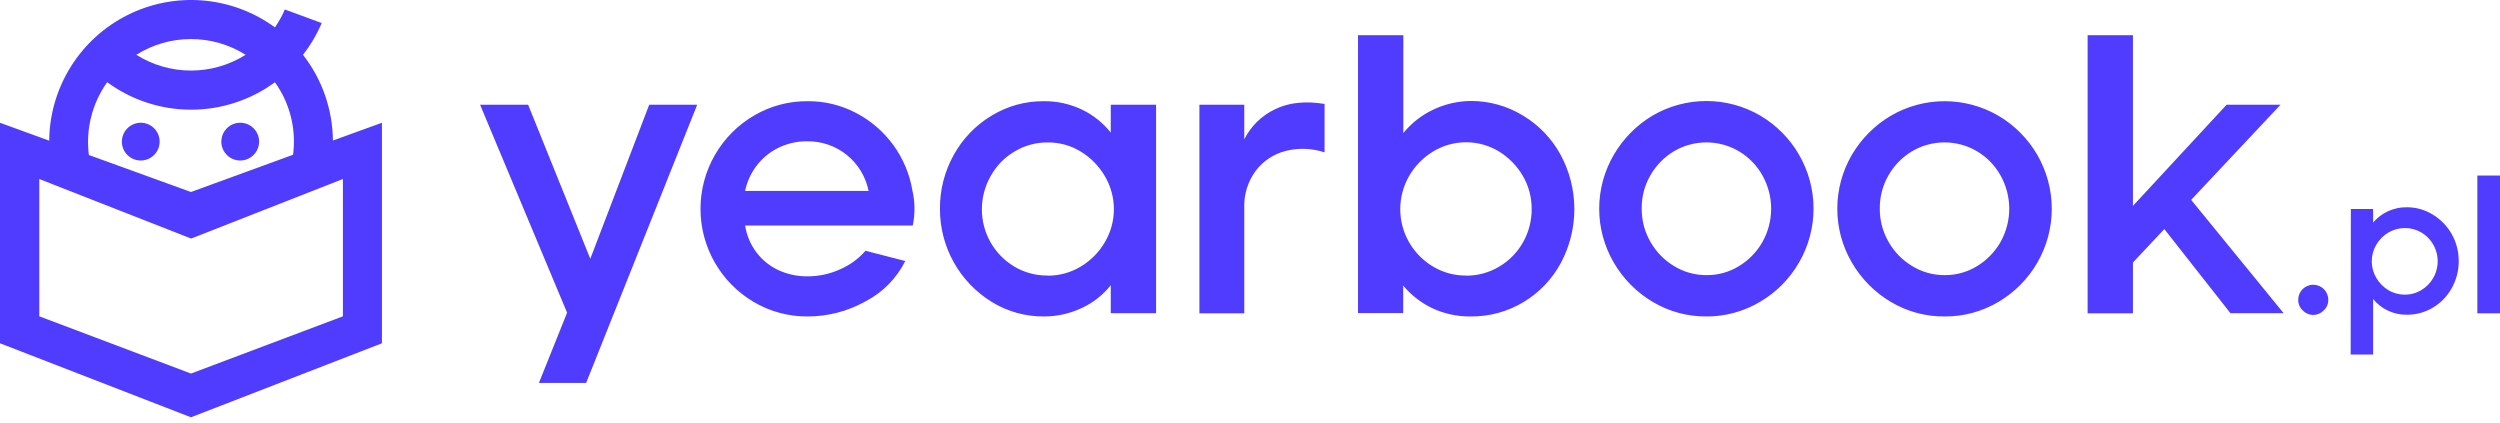 <svg width="260" height="44" viewBox="0 0 260 44" fill="none" xmlns="http://www.w3.org/2000/svg">
<path fill-rule="evenodd" clip-rule="evenodd" d="M31.511 5.699C33.501 8.248 34.594 11.382 34.621 14.616L39.721 12.768V35.701L19.86 43.398L0 35.701V12.768L5.118 14.63C5.142 11.915 5.915 9.259 7.351 6.954C8.787 4.65 10.831 2.786 13.257 1.568C15.684 0.35 18.399 -0.175 21.105 0.051C23.811 0.277 26.402 1.244 28.593 2.847C28.998 2.263 29.344 1.639 29.626 0.986L33.457 2.399C32.955 3.579 32.3 4.688 31.511 5.699ZM25.544 5.699C23.842 4.627 21.872 4.06 19.86 4.063C17.849 4.06 15.879 4.627 14.177 5.699C15.879 6.77 17.849 7.338 19.86 7.338C21.872 7.338 23.842 6.77 25.544 5.699ZM19.875 11.408C16.739 11.408 13.685 10.409 11.156 8.555L11.127 8.578C9.576 10.767 8.903 13.458 9.242 16.119L19.86 19.969L30.479 16.095C30.829 13.434 30.155 10.738 28.593 8.555C26.064 10.409 23.01 11.408 19.875 11.408ZM19.86 38.849L35.663 32.897V18.617L19.884 24.81L4.086 18.617V32.897L19.86 38.849ZM15.727 16.365C15.403 16.58 15.023 16.695 14.634 16.694C14.113 16.693 13.615 16.485 13.247 16.117C12.88 15.748 12.673 15.249 12.673 14.729C12.673 14.34 12.789 13.96 13.005 13.636C13.221 13.313 13.528 13.061 13.887 12.912C14.247 12.764 14.642 12.725 15.024 12.802C15.405 12.878 15.755 13.065 16.03 13.341C16.304 13.616 16.491 13.967 16.567 14.348C16.642 14.73 16.602 15.125 16.453 15.484C16.303 15.843 16.051 16.15 15.727 16.365ZM24.979 16.694C25.368 16.695 25.748 16.58 26.072 16.365C26.396 16.15 26.648 15.843 26.798 15.484C26.947 15.125 26.987 14.73 26.912 14.348C26.836 13.967 26.649 13.616 26.375 13.341C26.1 13.065 25.75 12.878 25.369 12.802C24.987 12.725 24.592 12.764 24.233 12.912C23.873 13.061 23.566 13.313 23.35 13.636C23.134 13.96 23.018 14.34 23.018 14.729C23.018 15.249 23.225 15.748 23.592 16.117C23.96 16.485 24.458 16.693 24.979 16.694ZM54.925 10.892H49.929L58.978 32.52L56.047 39.825H60.958L72.509 10.892H67.518L61.391 26.916L54.925 10.892ZM84.004 32.911C82.025 32.93 80.079 32.407 78.377 31.398C76.691 30.403 75.294 28.984 74.325 27.282C73.356 25.581 72.848 23.656 72.852 21.698C72.856 19.74 73.371 17.817 74.347 16.119C75.322 14.421 76.724 13.008 78.414 12.019C80.108 11.023 82.04 10.507 84.004 10.525C85.757 10.512 87.486 10.933 89.037 11.75C90.57 12.55 91.896 13.695 92.912 15.094C93.927 16.493 94.605 18.109 94.891 19.814C95.165 21.012 95.177 22.254 94.928 23.457H77.49C77.652 24.485 78.066 25.457 78.697 26.285C79.301 27.07 80.087 27.696 80.987 28.109C81.933 28.538 82.961 28.753 83.999 28.74C85.15 28.741 86.287 28.496 87.336 28.024C88.362 27.585 89.277 26.921 90.013 26.082L94.151 27.147C93.248 28.947 91.8 30.415 90.013 31.342C88.177 32.37 86.108 32.911 84.004 32.911ZM90.333 19.856C90.04 18.385 89.241 17.063 88.074 16.12C86.907 15.177 85.447 14.673 83.947 14.696C82.893 14.684 81.851 14.923 80.907 15.393C80.02 15.837 79.248 16.483 78.655 17.278C78.08 18.041 77.683 18.921 77.49 19.856H90.333ZM103.138 31.398C104.767 32.401 106.645 32.925 108.558 32.911C109.933 32.916 111.291 32.612 112.531 32.02C113.697 31.478 114.72 30.671 115.519 29.664V32.572H120.232V10.892H115.519V13.795C114.719 12.78 113.697 11.961 112.531 11.401C111.292 10.808 109.932 10.508 108.558 10.525C106.648 10.509 104.771 11.026 103.138 12.019C101.493 13.003 100.137 14.404 99.208 16.081C98.236 17.806 97.735 19.757 97.756 21.737C97.751 23.673 98.243 25.578 99.186 27.27C100.128 28.962 101.489 30.383 103.138 31.398ZM112.385 27.727C111.355 28.35 110.172 28.676 108.968 28.669V28.655C107.737 28.674 106.526 28.347 105.471 27.713C104.441 27.094 103.589 26.218 103.001 25.17C102.412 24.122 102.107 22.939 102.116 21.737C102.12 20.515 102.445 19.316 103.058 18.259C103.643 17.223 104.49 16.36 105.514 15.756C106.555 15.128 107.752 14.801 108.968 14.813C110.173 14.801 111.357 15.128 112.385 15.756C113.425 16.385 114.29 17.265 114.902 18.315C115.519 19.356 115.845 20.543 115.845 21.753C115.845 22.963 115.519 24.151 114.902 25.191C114.294 26.238 113.427 27.111 112.385 27.727ZM124.738 10.892H129.404V14.493C130.089 13.122 131.214 12.02 132.599 11.364C134.013 10.666 135.732 10.481 137.755 10.807V15.846C136.446 15.412 135.039 15.361 133.702 15.7C132.461 16.017 131.364 16.746 130.592 17.768C129.78 18.867 129.362 20.207 129.404 21.572V32.586H124.738V10.892ZM148.958 32.053C150.201 32.633 151.559 32.927 152.931 32.911C154.885 32.936 156.807 32.412 158.478 31.398C160.107 30.411 161.441 29.005 162.342 27.326C163.262 25.595 163.74 23.663 163.733 21.703C163.725 19.743 163.233 17.815 162.3 16.091C161.384 14.409 160.035 13.003 158.393 12.019C156.753 11.018 154.866 10.492 152.945 10.501C151.567 10.518 150.21 10.84 148.972 11.444C147.8 12.01 146.767 12.828 145.946 13.838V3.658H141.233V32.562H145.932V29.697C146.757 30.693 147.789 31.497 148.958 32.053ZM155.919 27.727C154.874 28.353 153.677 28.679 152.459 28.669L152.478 28.655C151.269 28.669 150.08 28.348 149.042 27.727C148.004 27.112 147.143 26.239 146.544 25.191C145.942 24.145 145.625 22.96 145.625 21.753C145.625 20.547 145.942 19.361 146.544 18.315C147.147 17.264 148.006 16.383 149.042 15.756C150.076 15.128 151.262 14.795 152.471 14.795C153.68 14.795 154.866 15.128 155.9 15.756C156.921 16.385 157.771 17.256 158.374 18.292C158.986 19.341 159.304 20.536 159.293 21.751C159.3 22.956 158.991 24.142 158.398 25.191C157.81 26.241 156.954 27.116 155.919 27.727ZM177.49 32.911C175.517 32.931 173.577 32.408 171.882 31.398C170.203 30.402 168.807 28.992 167.829 27.303C166.838 25.604 166.316 23.673 166.316 21.706C166.316 19.739 166.838 17.808 167.829 16.109C168.805 14.425 170.196 13.017 171.868 12.019C173.567 11.028 175.498 10.506 177.464 10.506C179.431 10.506 181.362 11.028 183.061 12.019C184.744 13.006 186.14 14.416 187.11 16.109C188.091 17.808 188.608 19.735 188.608 21.697C188.608 23.658 188.091 25.585 187.11 27.284C186.141 28.979 184.745 30.391 183.061 31.379C181.378 32.387 179.452 32.917 177.49 32.911ZM177.49 28.613C178.682 28.624 179.852 28.297 180.865 27.67C181.878 27.052 182.717 26.186 183.301 25.154C183.89 24.1 184.199 22.913 184.199 21.706C184.199 20.499 183.89 19.312 183.301 18.259C182.725 17.22 181.884 16.352 180.865 15.742C179.837 15.131 178.663 14.809 177.467 14.809C176.271 14.809 175.097 15.131 174.069 15.742C173.06 16.355 172.223 17.215 171.637 18.24C171.033 19.285 170.722 20.473 170.737 21.68C170.724 22.891 171.034 24.084 171.637 25.135C172.218 26.168 173.056 27.035 174.069 27.651C175.095 28.29 176.282 28.623 177.49 28.613ZM196.644 31.398C198.339 32.408 200.279 32.931 202.252 32.911C204.217 32.925 206.148 32.402 207.837 31.398C209.521 30.409 210.919 28.997 211.89 27.303C212.869 25.603 213.384 23.677 213.384 21.715C213.384 19.754 212.869 17.828 211.89 16.128C210.917 14.436 209.52 13.026 207.837 12.037C206.138 11.047 204.207 10.525 202.24 10.525C200.274 10.525 198.342 11.047 196.644 12.037C194.969 13.028 193.574 14.43 192.591 16.11C191.6 17.808 191.078 19.739 191.078 21.706C191.078 23.673 191.6 25.604 192.591 27.303C193.569 28.992 194.964 30.402 196.644 31.398ZM205.627 27.67C204.614 28.297 203.443 28.624 202.252 28.613C201.045 28.623 199.86 28.29 198.835 27.651C197.82 27.036 196.981 26.169 196.399 25.135C195.796 24.084 195.485 22.891 195.498 21.68C195.484 20.473 195.795 19.285 196.399 18.24C196.985 17.213 197.824 16.354 198.835 15.742C199.863 15.131 201.036 14.809 202.231 14.809C203.426 14.809 204.599 15.131 205.627 15.742C206.646 16.352 207.486 17.22 208.063 18.259C208.652 19.312 208.961 20.499 208.961 21.706C208.961 22.913 208.652 24.1 208.063 25.154C207.478 26.186 206.64 27.052 205.627 27.67ZM217.112 3.658H221.825V21.412L231.567 10.892H237.175L227.881 20.789L237.5 32.572H231.967L225.091 23.825L221.825 27.303V32.586H217.112V3.658ZM239.986 32.631C240.174 32.712 240.377 32.754 240.582 32.756C240.786 32.753 240.987 32.709 241.174 32.629C241.361 32.548 241.53 32.431 241.671 32.284C241.823 32.143 241.944 31.972 242.025 31.781C242.106 31.59 242.146 31.384 242.142 31.177C242.142 30.762 241.977 30.364 241.684 30.07C241.391 29.777 240.993 29.612 240.578 29.612C240.163 29.612 239.765 29.777 239.471 30.07C239.178 30.364 239.013 30.762 239.013 31.177C239.01 31.384 239.051 31.59 239.132 31.78C239.213 31.971 239.333 32.143 239.484 32.284C239.627 32.432 239.797 32.55 239.986 32.631ZM244.489 21.737H246.803V23.151C247.216 22.657 247.733 22.259 248.316 21.986C248.938 21.694 249.618 21.546 250.305 21.553C251.257 21.55 252.19 21.812 253.001 22.312C253.826 22.807 254.508 23.509 254.98 24.348C255.462 25.2 255.712 26.163 255.706 27.142C255.714 28.132 255.464 29.107 254.98 29.97C254.517 30.809 253.839 31.508 253.015 31.997C252.196 32.485 251.258 32.739 250.305 32.732C249.617 32.74 248.937 32.59 248.316 32.294C247.73 32.011 247.213 31.602 246.803 31.097V36.87H244.47L244.489 21.737ZM250.102 30.64C250.708 30.646 251.304 30.483 251.822 30.168C252.337 29.858 252.764 29.422 253.062 28.9C253.512 28.11 253.636 27.176 253.408 26.296C253.18 25.416 252.618 24.66 251.841 24.188C251.317 23.879 250.72 23.716 250.112 23.716C249.503 23.716 248.906 23.879 248.382 24.188C247.866 24.499 247.437 24.935 247.133 25.455C246.824 25.976 246.661 26.57 246.662 27.175C246.663 27.781 246.825 28.375 247.133 28.896C247.435 29.42 247.865 29.859 248.382 30.173C248.901 30.485 249.497 30.646 250.102 30.64ZM260 18.259H257.643V32.586H260V18.259Z" fill="#503CFF"/>
</svg>
